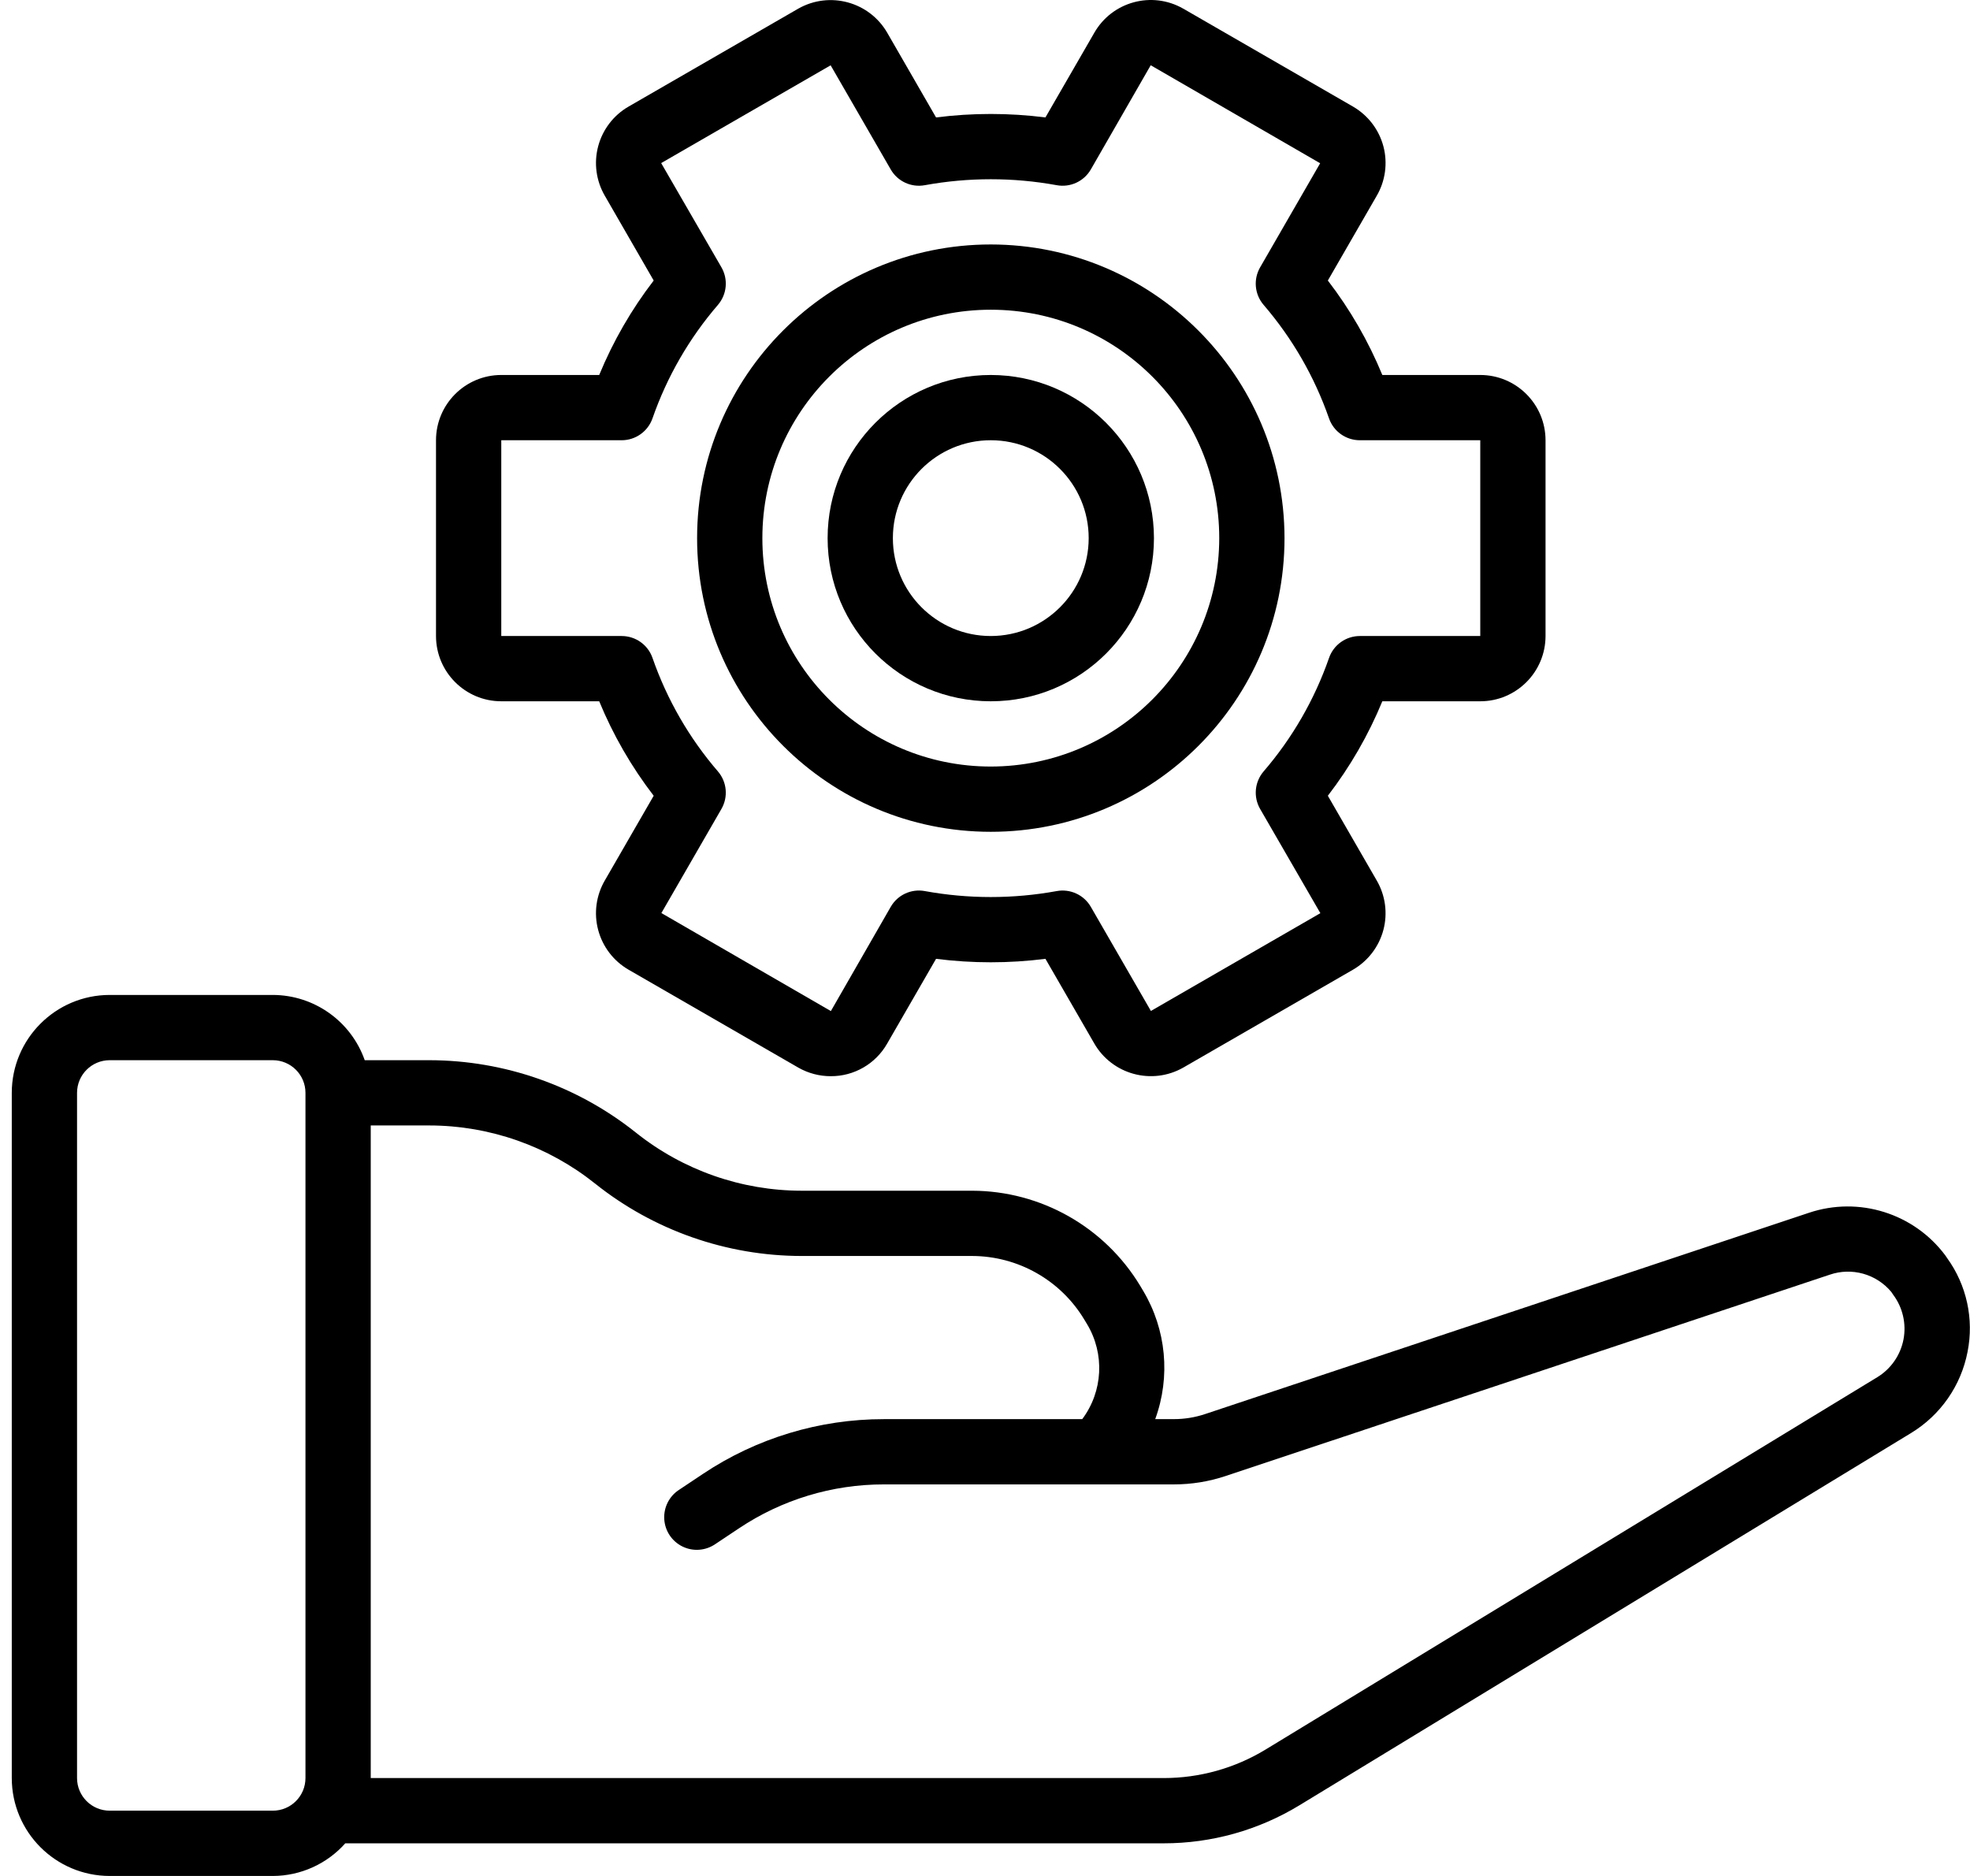 <svg width="84" height="80" viewBox="0 0 84 80" fill="none" xmlns="http://www.w3.org/2000/svg">
<path d="M42.247 10.425C35.331 10.425 29.724 16.032 29.724 22.949C29.724 29.865 35.331 35.472 42.247 35.472C49.163 35.472 54.771 29.865 54.771 22.949C54.763 16.035 49.16 10.433 42.247 10.425ZM42.247 32.689C36.868 32.689 32.507 28.328 32.507 22.949C32.507 17.569 36.868 13.208 42.247 13.208C47.626 13.208 51.988 17.569 51.988 22.949C51.981 28.326 47.624 32.683 42.247 32.689Z" fill="black"/>
<path d="M42.247 15.991C38.404 15.991 35.289 19.106 35.289 22.949C35.289 26.791 38.404 29.906 42.247 29.906C46.089 29.906 49.204 26.791 49.204 22.949C49.2 19.108 46.087 15.996 42.247 15.991V15.991ZM42.247 27.123C39.941 27.123 38.072 25.254 38.072 22.949C38.072 20.643 39.941 18.774 42.247 18.774C44.552 18.774 46.421 20.643 46.421 22.949C46.419 25.253 44.551 27.12 42.247 27.123Z" fill="black"/>
<path d="M63.118 29.906C64.655 29.905 65.899 28.659 65.901 27.123V18.774C65.899 17.238 64.655 15.993 63.118 15.991H58.942C58.349 14.552 57.568 13.197 56.619 11.963L58.698 8.358C59.072 7.72 59.177 6.958 58.988 6.242C58.798 5.526 58.331 4.916 57.691 4.545L50.456 0.37L50.442 0.363C49.113 -0.392 47.423 0.069 46.662 1.395L44.577 5.008C43.029 4.811 41.462 4.811 39.913 5.008L37.838 1.408C37.074 0.073 35.373 -0.391 34.036 0.37L26.798 4.547C26.159 4.917 25.694 5.527 25.505 6.24C25.316 6.954 25.419 7.713 25.791 8.351L27.873 11.963C26.924 13.197 26.143 14.552 25.55 15.991H21.374C19.837 15.993 18.593 17.238 18.591 18.774V27.123C18.593 28.659 19.837 29.905 21.374 29.906H25.55C26.143 31.346 26.924 32.7 27.873 33.935L25.794 37.539C25.42 38.178 25.315 38.94 25.505 39.655C25.694 40.371 26.161 40.982 26.801 41.352L34.05 45.534C34.468 45.77 34.941 45.895 35.422 45.894C36.417 45.9 37.338 45.367 37.829 44.502L39.913 40.889C41.462 41.086 43.029 41.086 44.577 40.889L46.654 44.489C47.418 45.825 49.119 46.288 50.456 45.526L57.695 41.35C58.333 40.979 58.798 40.37 58.987 39.657C59.176 38.943 59.073 38.183 58.702 37.546L56.619 33.935C57.568 32.7 58.349 31.346 58.942 29.906H63.118ZM56.669 28.059C56.051 29.833 55.105 31.474 53.88 32.897C53.496 33.345 53.436 33.986 53.731 34.497L56.3 38.942L49.074 43.112L46.513 38.673C46.219 38.163 45.635 37.893 45.056 38C43.198 38.339 41.294 38.339 39.436 38C38.857 37.892 38.273 38.162 37.98 38.673L35.428 43.117L28.201 38.937L30.761 34.498C31.056 33.987 30.997 33.346 30.613 32.898C29.387 31.475 28.441 29.833 27.823 28.059C27.63 27.499 27.101 27.123 26.508 27.123H21.374V18.774H26.508C27.101 18.774 27.628 18.398 27.823 17.838C28.441 16.065 29.387 14.424 30.613 13.001C30.997 12.552 31.056 11.911 30.762 11.4L28.192 6.955L35.418 2.785L37.979 7.224C38.271 7.735 38.856 8.006 39.436 7.897C41.294 7.559 43.198 7.559 45.056 7.897C45.635 8.005 46.219 7.735 46.513 7.225L49.064 2.786H49.067L49.075 2.788L56.291 6.962L53.731 11.401C53.436 11.912 53.495 12.553 53.879 13.001C55.104 14.425 56.05 16.066 56.668 17.84C56.863 18.4 57.391 18.775 57.984 18.774H63.118V27.123H57.984C57.391 27.123 56.863 27.499 56.669 28.059V28.059Z" fill="black"/>
<path d="M4.677 80H11.634C12.815 79.997 13.938 79.49 14.723 78.608H49.621C51.663 78.609 53.666 78.047 55.409 76.985L81.492 61.108C82.745 60.345 83.618 59.089 83.896 57.648C84.174 56.253 83.859 54.805 83.026 53.652C83.001 53.611 82.974 53.571 82.945 53.533C81.603 51.739 79.261 51.007 77.136 51.718L51.38 60.304C50.953 60.446 50.507 60.518 50.058 60.518H49.258C49.92 58.706 49.73 56.694 48.74 55.039L48.616 54.831C47.1 52.323 44.386 50.787 41.456 50.778H34.178C31.611 50.775 29.121 49.902 27.115 48.3C24.614 46.305 21.511 45.217 18.311 45.212H15.552C14.966 43.549 13.397 42.435 11.634 42.429H4.677C2.372 42.432 0.505 44.3 0.502 46.604V75.825C0.505 78.13 2.372 79.997 4.677 80V80ZM25.375 50.474C27.875 52.469 30.979 53.557 34.177 53.561H41.455C43.408 53.567 45.218 54.59 46.228 56.263L46.353 56.47C47.112 57.736 47.031 59.337 46.146 60.519H37.689C34.941 60.517 32.255 61.33 29.97 62.856L28.951 63.536C28.533 63.809 28.293 64.287 28.324 64.786C28.354 65.285 28.65 65.73 29.099 65.95C29.549 66.171 30.082 66.132 30.495 65.851L31.514 65.172C33.342 63.951 35.491 63.3 37.689 63.302H50.057C50.806 63.302 51.549 63.181 52.258 62.945L78.016 54.36C78.959 54.035 80.004 54.327 80.643 55.092C80.668 55.133 80.695 55.172 80.723 55.211C81.132 55.757 81.292 56.451 81.164 57.121C81.035 57.791 80.629 58.376 80.046 58.731L53.963 74.609C52.655 75.404 51.153 75.825 49.621 75.825H15.808V47.995H18.311C20.878 47.998 23.369 48.872 25.375 50.474V50.474ZM3.285 46.604C3.286 45.836 3.908 45.213 4.677 45.212H11.634C12.402 45.213 13.025 45.836 13.025 46.604V75.825C13.025 76.593 12.402 77.216 11.634 77.216H4.677C3.908 77.216 3.286 76.593 3.285 75.825V46.604Z" fill="black"/>
</svg>
